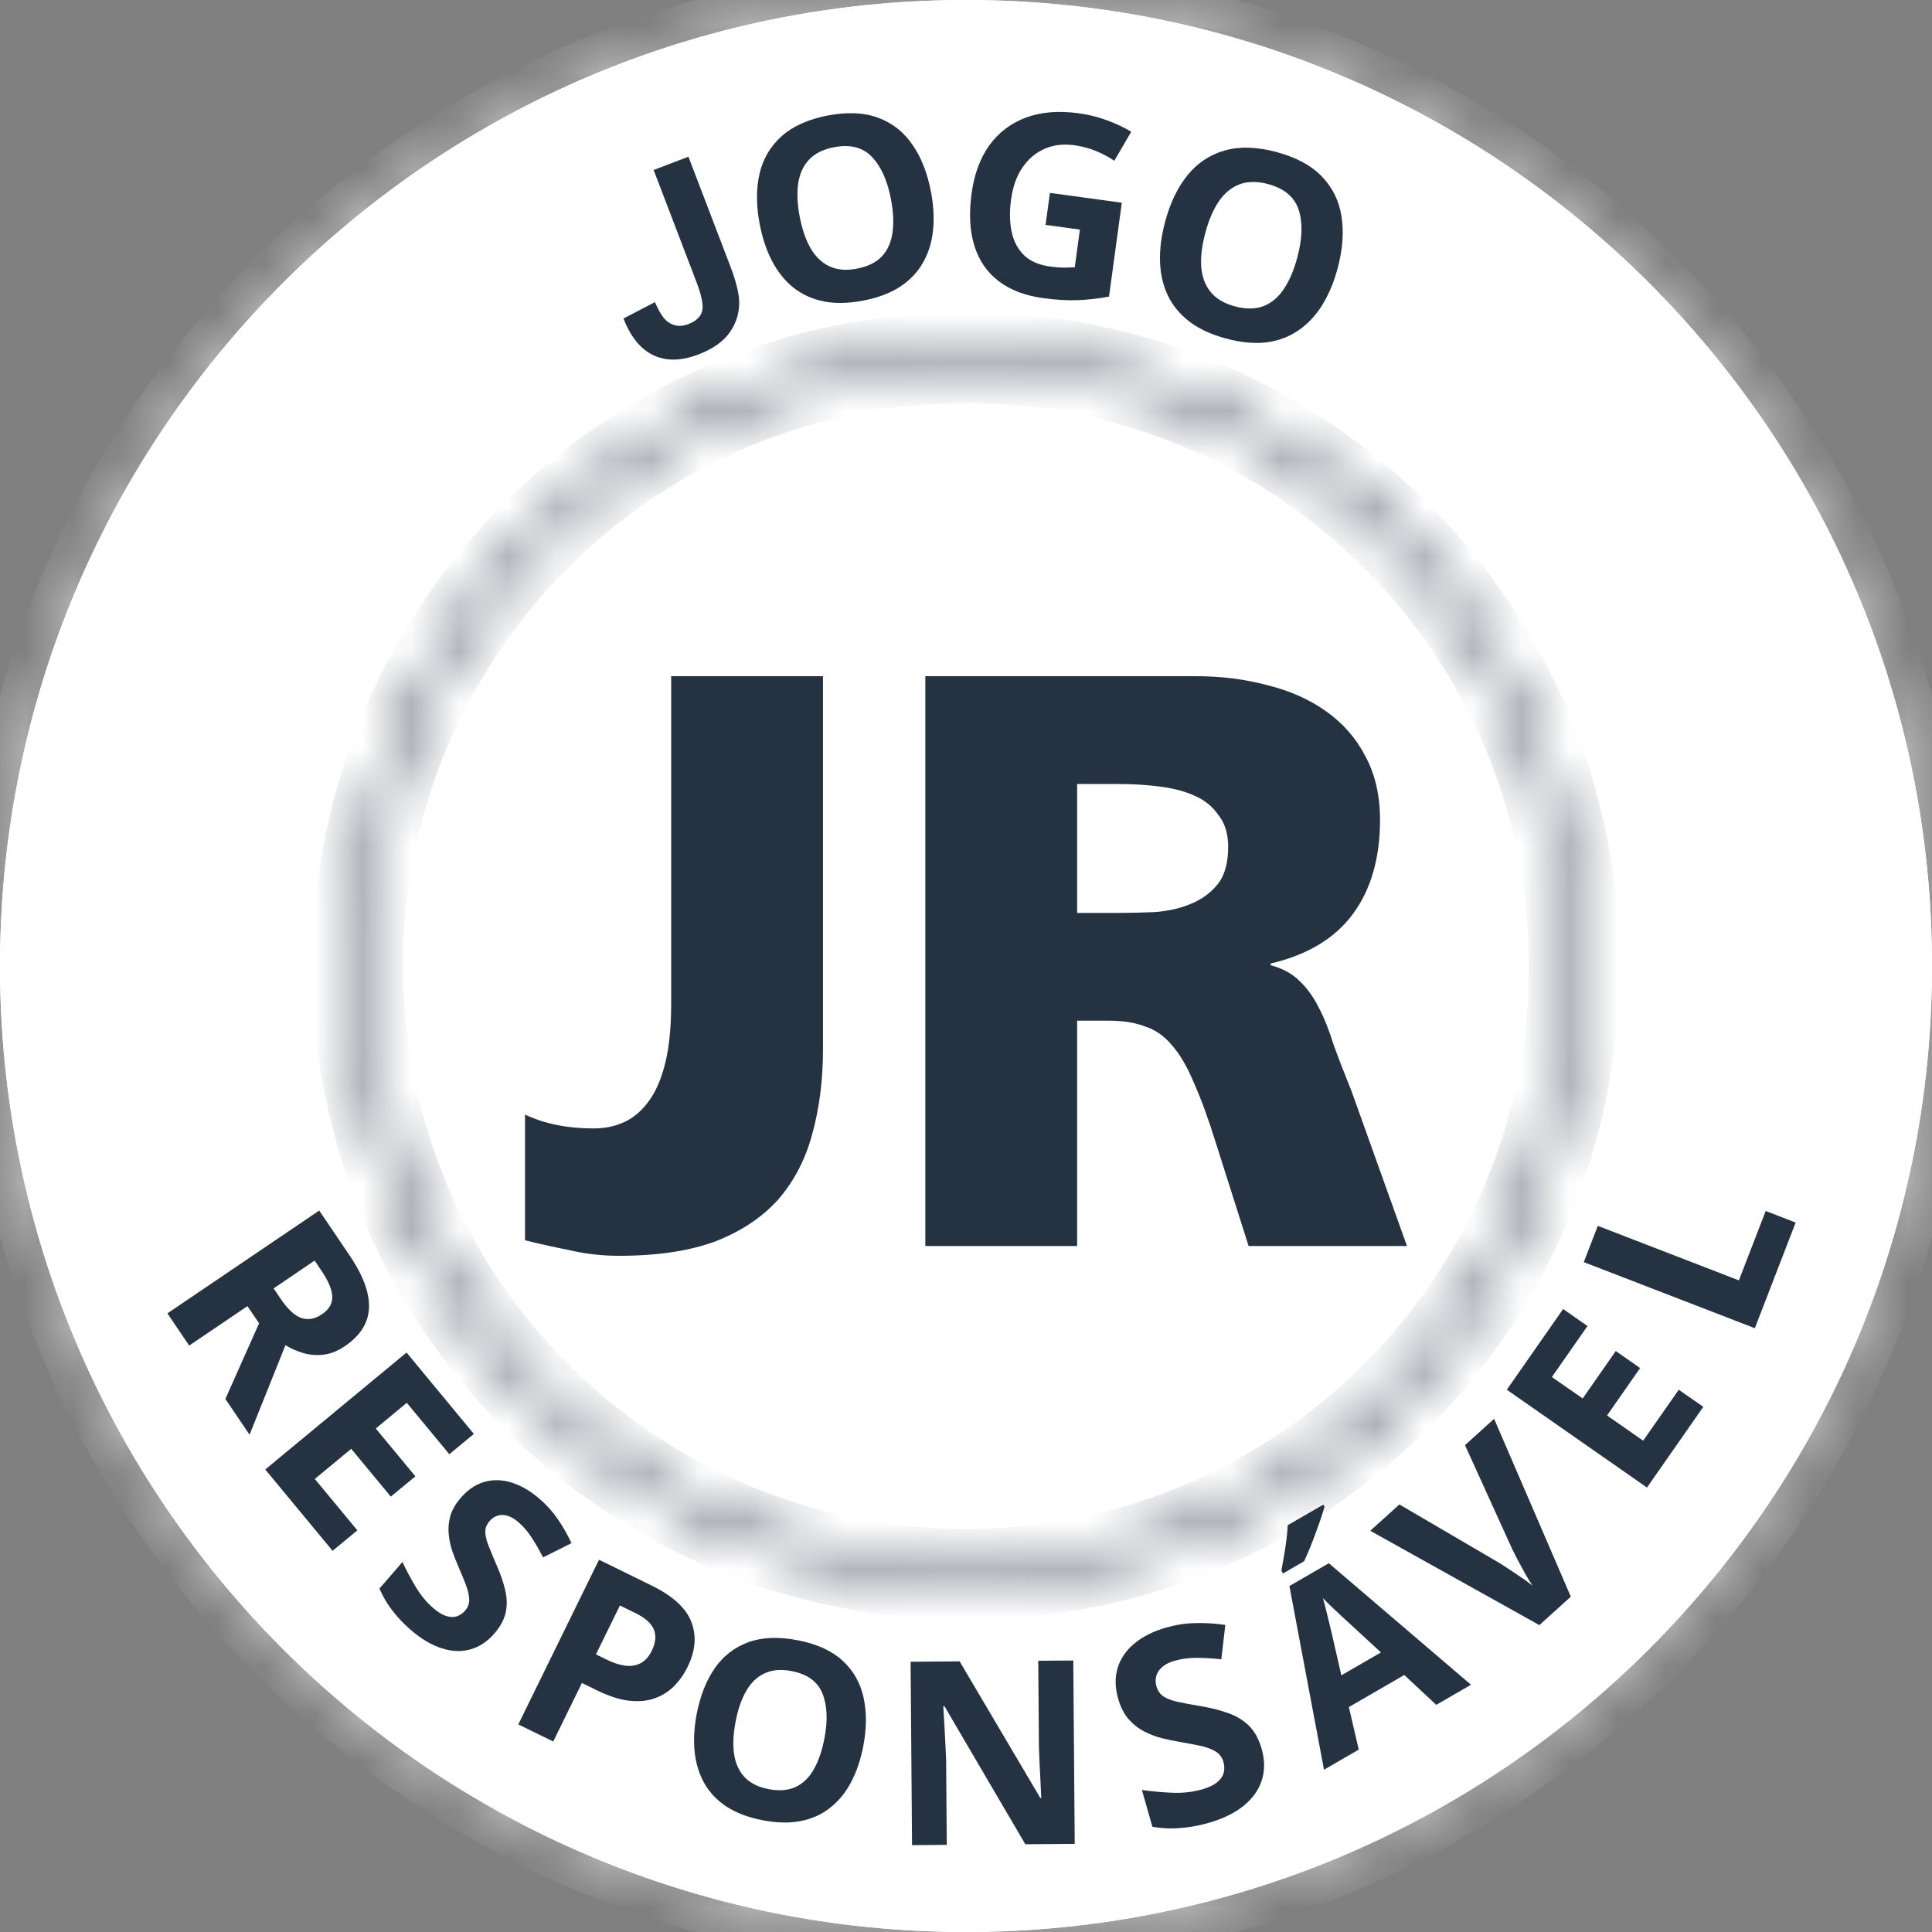 <svg width="40" height="40" viewBox="0 0 40 40" fill="none" xmlns="http://www.w3.org/2000/svg">
<rect x="0" y="0" width="40" height="40" fill="#808080" stroke="none"/>
<path d="M20 40C31.046 40 40 31.046 40 20C40 8.954 31.046 0 20 0C8.954 0 0 8.954 0 20C0 31.046 8.954 40 20 40Z" fill="white"/>
<mask id="path-2-inside-1_31734_11369" fill="white">
<path fill-rule="evenodd" clip-rule="evenodd" d="M20 39.652C30.854 39.652 39.652 30.854 39.652 20C39.652 9.146 30.854 0.348 20 0.348C9.146 0.348 0.348 9.146 0.348 20C0.348 30.854 9.146 39.652 20 39.652ZM40 20C40 31.046 31.046 40 20 40C8.954 40 0 31.046 0 20C0 8.954 8.954 0 20 0C31.046 0 40 8.954 40 20Z"/>
</mask>
<path fill-rule="evenodd" clip-rule="evenodd" d="M20 39.652C30.854 39.652 39.652 30.854 39.652 20C39.652 9.146 30.854 0.348 20 0.348C9.146 0.348 0.348 9.146 0.348 20C0.348 30.854 9.146 39.652 20 39.652ZM40 20C40 31.046 31.046 40 20 40C8.954 40 0 31.046 0 20C0 8.954 8.954 0 20 0C31.046 0 40 8.954 40 20Z" fill="white"/>
<path d="M38.887 20C38.887 30.431 30.431 38.887 20 38.887V40.417C31.276 40.417 40.417 31.276 40.417 20H38.887ZM20 1.113C30.431 1.113 38.887 9.569 38.887 20H40.417C40.417 8.724 31.276 -0.417 20 -0.417V1.113ZM1.113 20C1.113 9.569 9.569 1.113 20 1.113V-0.417C8.724 -0.417 -0.417 8.724 -0.417 20H1.113ZM20 38.887C9.569 38.887 1.113 30.431 1.113 20H-0.417C-0.417 31.276 8.724 40.417 20 40.417V38.887ZM20 40.765C31.468 40.765 40.765 31.468 40.765 20H39.235C39.235 30.623 30.623 39.235 20 39.235V40.765ZM-0.765 20C-0.765 31.468 8.532 40.765 20 40.765V39.235C9.377 39.235 0.765 30.623 0.765 20H-0.765ZM20 -0.765C8.532 -0.765 -0.765 8.532 -0.765 20H0.765C0.765 9.377 9.377 0.765 20 0.765V-0.765ZM40.765 20C40.765 8.532 31.468 -0.765 20 -0.765V0.765C30.623 0.765 39.235 9.377 39.235 20H40.765Z" fill="white" mask="url(#path-2-inside-1_31734_11369)"/>
<path d="M15.701 32.015C22.338 34.399 29.65 30.951 32.033 24.314C34.417 17.678 30.969 10.366 24.332 7.982C17.696 5.599 10.384 9.047 8.001 15.683C5.617 22.32 9.065 29.632 15.701 32.015Z" fill="white"/>
<mask id="path-5-inside-2_31734_11369" fill="white">
<path fill-rule="evenodd" clip-rule="evenodd" d="M20 32.42C26.86 32.42 32.42 26.86 32.42 20C32.42 13.141 26.86 7.58 20 7.58C13.141 7.58 7.58 13.141 7.58 20C7.58 26.86 13.141 32.42 20 32.42ZM32.768 20C32.768 27.052 27.052 32.768 20 32.768C12.949 32.768 7.232 27.052 7.232 20C7.232 12.949 12.949 7.232 20 7.232C27.052 7.232 32.768 12.949 32.768 20Z"/>
</mask>
<path fill-rule="evenodd" clip-rule="evenodd" d="M20 32.42C26.86 32.42 32.42 26.86 32.42 20C32.42 13.141 26.86 7.58 20 7.58C13.141 7.58 7.58 13.141 7.58 20C7.58 26.86 13.141 32.42 20 32.42ZM32.768 20C32.768 27.052 27.052 32.768 20 32.768C12.949 32.768 7.232 27.052 7.232 20C7.232 12.949 12.949 7.232 20 7.232C27.052 7.232 32.768 12.949 32.768 20Z" fill="white"/>
<path d="M31.655 20C31.655 26.437 26.437 31.655 20 31.655V33.185C27.282 33.185 33.185 27.282 33.185 20H31.655ZM20 8.345C26.437 8.345 31.655 13.563 31.655 20H33.185C33.185 12.718 27.282 6.815 20 6.815V8.345ZM8.345 20C8.345 13.563 13.563 8.345 20 8.345V6.815C12.718 6.815 6.815 12.718 6.815 20H8.345ZM20 31.655C13.563 31.655 8.345 26.437 8.345 20H6.815C6.815 27.282 12.718 33.185 20 33.185V31.655ZM20 33.533C27.474 33.533 33.533 27.474 33.533 20H32.003C32.003 26.629 26.629 32.003 20 32.003V33.533ZM6.467 20C6.467 27.474 12.526 33.533 20 33.533V32.003C13.371 32.003 7.998 26.629 7.998 20H6.467ZM20 6.467C12.526 6.467 6.467 12.526 6.467 20H7.998C7.998 13.371 13.371 7.998 20 7.998V6.467ZM33.533 20C33.533 12.526 27.474 6.467 20 6.467V7.998C26.629 7.998 32.003 13.371 32.003 20H33.533Z" fill="#253241" mask="url(#path-5-inside-2_31734_11369)"/>
<path d="M22.301 18.901H23.13C23.377 18.901 23.637 18.896 23.907 18.884C24.189 18.862 24.437 18.806 24.651 18.715C24.876 18.625 25.062 18.49 25.208 18.31C25.355 18.13 25.428 17.87 25.428 17.532C25.428 17.262 25.36 17.042 25.225 16.873C25.101 16.693 24.932 16.558 24.718 16.468C24.515 16.378 24.273 16.316 23.991 16.282C23.721 16.248 23.434 16.231 23.13 16.231H22.301V18.901ZM19.158 14H24.769C25.287 14 25.777 14.062 26.239 14.186C26.701 14.299 27.107 14.479 27.456 14.727C27.806 14.975 28.076 15.284 28.268 15.656C28.47 16.028 28.572 16.468 28.572 16.975C28.572 17.763 28.386 18.411 28.014 18.918C27.642 19.425 27.073 19.769 26.307 19.949V19.983C26.555 20.051 26.752 20.158 26.899 20.304C27.056 20.451 27.192 20.637 27.304 20.862C27.417 21.076 27.518 21.33 27.608 21.622C27.71 21.904 27.834 22.225 27.98 22.586L29.13 25.797H25.851L25.175 23.668C25.017 23.161 24.865 22.744 24.718 22.417C24.583 22.09 24.431 21.831 24.262 21.639C24.104 21.448 23.918 21.318 23.704 21.251C23.501 21.172 23.253 21.132 22.96 21.132H22.301V25.797H19.158V14Z" fill="#253241"/>
<path d="M10.87 23.076C11.276 23.268 11.749 23.363 12.29 23.363C12.527 23.363 12.741 23.318 12.932 23.228C13.124 23.138 13.293 22.991 13.439 22.789C13.586 22.586 13.698 22.321 13.777 21.994C13.856 21.668 13.896 21.262 13.896 20.777V14H17.039V21.724C17.039 22.355 16.966 22.935 16.82 23.465C16.684 23.983 16.453 24.434 16.127 24.817C15.8 25.189 15.366 25.482 14.825 25.696C14.284 25.899 13.614 26 12.814 26C12.465 26 12.121 25.961 11.783 25.882C11.445 25.814 11.141 25.747 10.87 25.679V23.076Z" fill="#253241"/>
<path d="M19.274 3.968C19.329 4.255 19.343 4.523 19.317 4.773C19.291 5.021 19.221 5.244 19.107 5.441C18.995 5.639 18.837 5.804 18.632 5.938C18.427 6.071 18.172 6.166 17.869 6.224C17.565 6.282 17.293 6.288 17.053 6.24C16.814 6.191 16.604 6.096 16.426 5.954C16.249 5.812 16.103 5.629 15.986 5.407C15.87 5.185 15.784 4.929 15.729 4.641C15.655 4.255 15.654 3.908 15.725 3.599C15.797 3.288 15.95 3.028 16.183 2.82C16.416 2.612 16.735 2.469 17.141 2.391C17.545 2.314 17.892 2.33 18.182 2.438C18.473 2.546 18.709 2.731 18.89 2.994C19.072 3.256 19.2 3.581 19.274 3.968ZM16.557 4.488C16.607 4.747 16.682 4.965 16.783 5.141C16.884 5.315 17.015 5.44 17.174 5.515C17.332 5.589 17.521 5.605 17.742 5.562C17.966 5.519 18.138 5.435 18.258 5.308C18.378 5.179 18.451 5.016 18.478 4.817C18.507 4.616 18.496 4.386 18.447 4.126C18.372 3.736 18.24 3.443 18.051 3.247C17.863 3.05 17.601 2.984 17.267 3.048C17.044 3.091 16.872 3.176 16.751 3.305C16.631 3.432 16.556 3.596 16.526 3.797C16.497 3.996 16.507 4.226 16.557 4.488Z" fill="#253241"/>
<path d="M27.694 5.557C27.616 5.846 27.509 6.1 27.374 6.319C27.238 6.535 27.074 6.71 26.881 6.841C26.69 6.973 26.47 7.056 26.221 7.088C25.972 7.118 25.695 7.093 25.388 7.01C25.082 6.928 24.829 6.812 24.629 6.661C24.43 6.508 24.279 6.327 24.178 6.116C24.079 5.906 24.025 5.672 24.017 5.415C24.009 5.158 24.044 4.884 24.122 4.593C24.226 4.204 24.38 3.883 24.584 3.63C24.79 3.375 25.047 3.204 25.355 3.116C25.663 3.028 26.021 3.039 26.43 3.148C26.837 3.258 27.151 3.427 27.37 3.656C27.591 3.886 27.726 4.163 27.775 4.486C27.825 4.81 27.798 5.167 27.694 5.557ZM24.955 4.822C24.884 5.084 24.856 5.318 24.87 5.526C24.887 5.732 24.951 5.905 25.064 6.045C25.177 6.184 25.345 6.283 25.567 6.343C25.793 6.404 25.99 6.402 26.157 6.339C26.325 6.274 26.466 6.156 26.58 5.984C26.696 5.812 26.789 5.595 26.859 5.333C26.965 4.939 26.974 4.61 26.888 4.344C26.801 4.079 26.59 3.901 26.253 3.811C26.028 3.75 25.831 3.753 25.662 3.817C25.494 3.881 25.352 3.998 25.234 4.17C25.119 4.341 25.025 4.558 24.955 4.822Z" fill="#253241"/>
<path d="M21.738 3.994L23.226 4.197L22.961 6.141C22.755 6.18 22.544 6.204 22.326 6.214C22.109 6.223 21.866 6.209 21.598 6.172C21.225 6.122 20.918 6.005 20.678 5.822C20.438 5.64 20.27 5.396 20.174 5.09C20.078 4.784 20.059 4.422 20.116 4.003C20.17 3.609 20.291 3.279 20.481 3.012C20.672 2.746 20.924 2.554 21.236 2.436C21.55 2.318 21.918 2.288 22.339 2.346C22.537 2.373 22.73 2.421 22.917 2.49C23.105 2.559 23.273 2.638 23.421 2.728L23.07 3.329C22.963 3.255 22.839 3.188 22.697 3.129C22.555 3.069 22.404 3.029 22.243 3.007C22.012 2.975 21.804 3.001 21.619 3.084C21.435 3.167 21.283 3.298 21.163 3.476C21.044 3.654 20.968 3.871 20.933 4.13C20.899 4.374 20.903 4.596 20.944 4.795C20.985 4.992 21.07 5.155 21.199 5.282C21.328 5.408 21.508 5.486 21.739 5.518C21.852 5.533 21.948 5.541 22.026 5.541C22.106 5.54 22.181 5.538 22.252 5.535L22.358 4.753L21.647 4.656L21.738 3.994Z" fill="#253241"/>
<path d="M13.533 3.52L14.253 3.244L15.12 5.511C15.233 5.807 15.294 6.045 15.303 6.224C15.313 6.459 15.25 6.676 15.115 6.873C14.979 7.069 14.76 7.224 14.459 7.339C14.106 7.474 13.796 7.48 13.53 7.356C13.264 7.23 13.056 6.976 12.909 6.594L13.56 6.255C13.647 6.457 13.732 6.591 13.817 6.656C13.944 6.754 14.088 6.773 14.247 6.712C14.408 6.651 14.505 6.561 14.537 6.445C14.568 6.326 14.528 6.122 14.417 5.832L13.533 3.52Z" fill="#253241"/>
<path d="M7.229 25.979C7.423 26.264 7.548 26.522 7.604 26.754C7.661 26.987 7.651 27.195 7.573 27.38C7.496 27.564 7.351 27.729 7.138 27.872C6.995 27.969 6.851 28.027 6.707 28.046C6.562 28.064 6.423 28.054 6.288 28.016C6.153 27.977 6.027 27.922 5.91 27.851L5.167 29.704L4.666 28.964L5.364 27.397L5.123 27.042L3.917 27.859L3.466 27.192L6.609 25.063L7.229 25.979ZM6.651 26.302L6.514 26.099L5.665 26.675L5.811 26.89C5.96 27.11 6.104 27.243 6.241 27.288C6.381 27.334 6.522 27.308 6.665 27.211C6.814 27.11 6.885 26.987 6.879 26.841C6.873 26.696 6.797 26.517 6.651 26.302Z" fill="#253241"/>
<path d="M6.886 32.108L5.492 30.424L8.417 28.003L9.811 29.688L9.303 30.108L8.422 29.044L7.78 29.576L8.6 30.566L8.091 30.986L7.272 29.996L6.518 30.62L7.398 31.684L6.886 32.108Z" fill="#253241"/>
<path d="M10.235 33.82C10.092 33.986 9.927 34.095 9.741 34.148C9.555 34.201 9.356 34.194 9.145 34.126C8.935 34.06 8.72 33.932 8.501 33.743C8.405 33.659 8.315 33.571 8.233 33.477C8.153 33.385 8.08 33.29 8.016 33.192C7.954 33.094 7.901 32.993 7.856 32.89L8.332 32.34C8.414 32.514 8.506 32.685 8.608 32.856C8.709 33.026 8.83 33.172 8.97 33.294C9.067 33.377 9.156 33.432 9.237 33.457C9.318 33.483 9.392 33.486 9.457 33.465C9.523 33.443 9.58 33.404 9.63 33.346C9.69 33.276 9.719 33.196 9.714 33.106C9.71 33.015 9.686 32.913 9.64 32.798C9.596 32.684 9.544 32.557 9.484 32.419C9.446 32.332 9.407 32.234 9.368 32.124C9.33 32.014 9.304 31.897 9.291 31.773C9.277 31.65 9.287 31.524 9.321 31.395C9.357 31.266 9.43 31.138 9.54 31.011C9.685 30.844 9.846 30.734 10.025 30.682C10.204 30.63 10.391 30.634 10.586 30.693C10.784 30.753 10.98 30.867 11.173 31.034C11.319 31.16 11.442 31.297 11.543 31.445C11.647 31.593 11.743 31.76 11.832 31.949L11.243 32.244C11.159 32.08 11.079 31.94 11.001 31.824C10.925 31.707 10.834 31.602 10.728 31.511C10.654 31.447 10.58 31.404 10.507 31.383C10.435 31.361 10.367 31.36 10.303 31.38C10.24 31.399 10.184 31.436 10.136 31.492C10.078 31.559 10.049 31.631 10.047 31.71C10.048 31.789 10.069 31.883 10.111 31.992C10.153 32.102 10.209 32.236 10.277 32.394C10.362 32.585 10.422 32.761 10.459 32.922C10.498 33.082 10.502 33.236 10.47 33.383C10.44 33.528 10.362 33.674 10.235 33.82Z" fill="#253241"/>
<path d="M13.491 32.827C13.931 33.043 14.206 33.295 14.315 33.584C14.425 33.871 14.398 34.18 14.236 34.511C14.163 34.66 14.07 34.792 13.958 34.907C13.847 35.02 13.714 35.104 13.559 35.16C13.406 35.216 13.23 35.233 13.03 35.212C12.831 35.19 12.607 35.118 12.358 34.996L12.048 34.844L11.454 36.056L10.731 35.702L12.402 32.293L13.491 32.827ZM13.163 33.401L12.835 33.24L12.338 34.252L12.576 34.368C12.711 34.434 12.838 34.474 12.955 34.487C13.072 34.5 13.176 34.482 13.268 34.432C13.36 34.383 13.435 34.298 13.493 34.179C13.576 34.011 13.59 33.864 13.537 33.737C13.484 33.609 13.359 33.497 13.163 33.401Z" fill="#253241"/>
<path d="M17.873 36.152C17.819 36.431 17.736 36.679 17.622 36.895C17.509 37.11 17.366 37.286 17.192 37.424C17.02 37.562 16.817 37.655 16.583 37.702C16.35 37.748 16.086 37.743 15.79 37.686C15.495 37.629 15.247 37.536 15.047 37.407C14.848 37.276 14.693 37.115 14.583 36.922C14.475 36.73 14.408 36.513 14.382 36.27C14.357 36.027 14.371 35.765 14.425 35.484C14.498 35.109 14.621 34.795 14.797 34.541C14.974 34.286 15.206 34.106 15.491 34.001C15.777 33.897 16.117 33.883 16.512 33.959C16.905 34.034 17.213 34.173 17.436 34.375C17.661 34.578 17.808 34.83 17.876 35.133C17.946 35.436 17.945 35.776 17.873 36.152ZM15.23 35.644C15.181 35.897 15.171 36.121 15.198 36.316C15.227 36.51 15.3 36.67 15.417 36.795C15.534 36.918 15.699 37.001 15.914 37.042C16.132 37.084 16.318 37.069 16.472 36.998C16.627 36.925 16.752 36.803 16.848 36.633C16.946 36.462 17.019 36.25 17.068 35.997C17.141 35.617 17.127 35.305 17.027 35.059C16.927 34.814 16.714 34.66 16.389 34.598C16.173 34.556 15.986 34.572 15.83 34.645C15.676 34.716 15.549 34.837 15.45 35.008C15.352 35.178 15.278 35.39 15.23 35.644Z" fill="#253241"/>
<path d="M22.251 38.175L21.228 38.183L19.553 35.324L19.53 35.325C19.538 35.444 19.545 35.564 19.551 35.685C19.557 35.806 19.563 35.928 19.57 36.049C19.576 36.168 19.582 36.288 19.588 36.41L19.602 38.196L18.883 38.202L18.853 34.405L19.868 34.397L21.54 37.228L21.558 37.228C21.553 37.11 21.548 36.993 21.542 36.877C21.536 36.761 21.53 36.645 21.524 36.529C21.519 36.413 21.515 36.297 21.51 36.181L21.496 34.384L22.221 34.379L22.251 38.175Z" fill="#253241"/>
<path d="M26.122 36.21C26.187 36.439 26.188 36.654 26.125 36.854C26.063 37.055 25.938 37.232 25.751 37.384C25.566 37.536 25.322 37.655 25.019 37.742C24.885 37.78 24.751 37.808 24.618 37.828C24.486 37.846 24.356 37.855 24.229 37.856C24.102 37.854 23.979 37.842 23.859 37.821L23.642 37.06C23.848 37.089 24.059 37.108 24.275 37.117C24.491 37.126 24.695 37.102 24.889 37.047C25.023 37.009 25.125 36.961 25.196 36.902C25.269 36.843 25.315 36.778 25.335 36.706C25.354 36.634 25.352 36.558 25.33 36.479C25.302 36.382 25.246 36.308 25.161 36.258C25.076 36.208 24.968 36.169 24.837 36.142C24.707 36.115 24.561 36.087 24.398 36.059C24.297 36.042 24.184 36.019 24.061 35.989C23.938 35.958 23.817 35.912 23.696 35.851C23.576 35.79 23.467 35.706 23.37 35.598C23.274 35.489 23.201 35.346 23.15 35.169C23.084 34.939 23.081 34.726 23.14 34.532C23.199 34.339 23.314 34.17 23.485 34.028C23.657 33.884 23.877 33.774 24.144 33.697C24.345 33.64 24.543 33.609 24.738 33.605C24.934 33.598 25.144 33.611 25.369 33.642L25.286 34.354C25.087 34.333 24.912 34.323 24.76 34.324C24.608 34.324 24.459 34.345 24.312 34.386C24.21 34.416 24.128 34.457 24.065 34.511C24.002 34.563 23.961 34.625 23.941 34.695C23.92 34.764 23.921 34.837 23.943 34.914C23.969 35.006 24.018 35.076 24.089 35.124C24.161 35.17 24.259 35.207 24.383 35.235C24.509 35.262 24.664 35.291 24.848 35.322C25.072 35.359 25.268 35.409 25.436 35.471C25.606 35.531 25.748 35.619 25.863 35.735C25.977 35.849 26.064 36.007 26.122 36.21Z" fill="#253241"/>
<path d="M29.736 35.297L29.074 34.679L27.927 35.343L28.131 36.224L27.412 36.64L26.696 32.837L27.512 32.365L30.455 34.881L29.736 35.297ZM28.591 34.212L27.94 33.611C27.897 33.571 27.842 33.52 27.773 33.458C27.706 33.394 27.637 33.329 27.567 33.264C27.497 33.197 27.438 33.138 27.39 33.088C27.41 33.155 27.432 33.24 27.457 33.342C27.482 33.442 27.506 33.538 27.527 33.629C27.549 33.719 27.565 33.784 27.574 33.823L27.771 34.686L28.591 34.212ZM27.398 31.152L27.424 31.198C27.405 31.262 27.379 31.343 27.346 31.441C27.312 31.539 27.276 31.642 27.235 31.752C27.195 31.86 27.154 31.965 27.113 32.067C27.072 32.167 27.034 32.253 27 32.324L26.563 32.577L26.53 32.519C26.546 32.437 26.563 32.341 26.581 32.23C26.601 32.118 26.618 32.004 26.633 31.887C26.648 31.771 26.658 31.668 26.661 31.578L27.398 31.152Z" fill="#253241"/>
<path d="M30.934 29.375L32.522 33.057L31.871 33.646L28.37 31.693L28.973 31.148L31.018 32.345C31.052 32.365 31.115 32.405 31.206 32.465C31.297 32.524 31.392 32.587 31.491 32.656C31.591 32.722 31.67 32.78 31.729 32.83C31.685 32.766 31.634 32.683 31.576 32.579C31.519 32.475 31.465 32.375 31.414 32.281C31.364 32.184 31.33 32.117 31.312 32.079L30.331 29.92L30.934 29.375Z" fill="#253241"/>
<path d="M35.265 29.127L34.099 30.798L31.197 28.773L32.363 27.102L32.867 27.454L32.13 28.51L32.768 28.954L33.453 27.972L33.957 28.324L33.272 29.306L34.02 29.828L34.757 28.773L35.265 29.127Z" fill="#253241"/>
<path d="M36.332 27.499L32.791 26.131L33.081 25.38L36.002 26.509L36.557 25.072L37.177 25.312L36.332 27.499Z" fill="#253241"/>
</svg>
